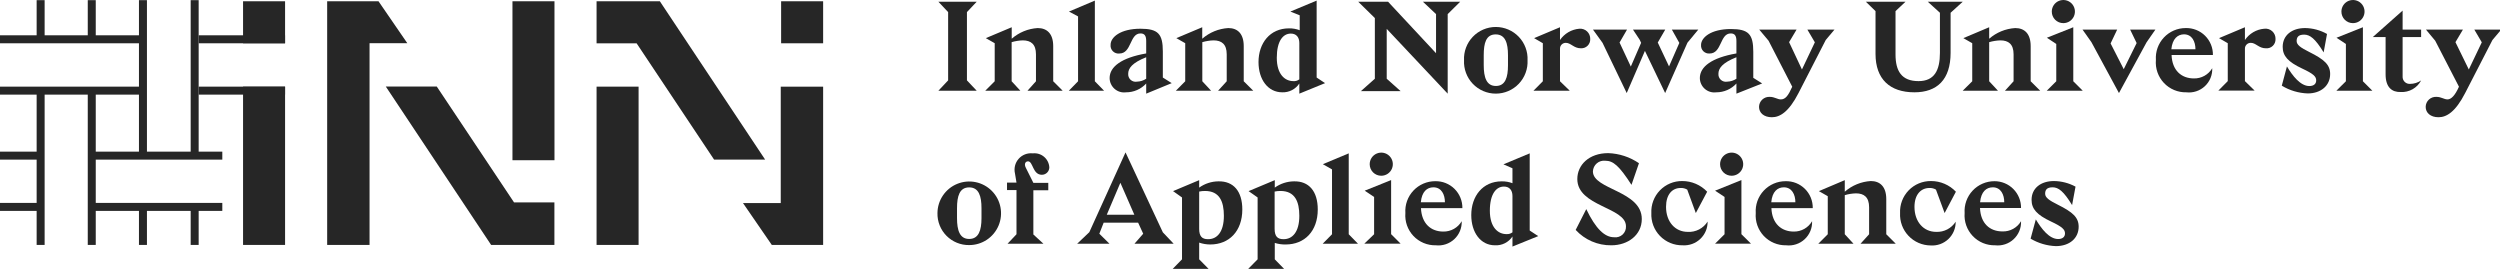 <svg width="335" height="37" viewBox="0 0 335 37" fill="none" xmlns="http://www.w3.org/2000/svg">
<g clip-path="url(#clip0_1005_1062)">
<path d="M127.05 10.77V1.62L125.74 0.23H130.88L129.57 1.62V10.77L130.88 12.16H125.74L127.05 10.77Z" fill="#262626"/>
<path d="M138.82 10.89V7.28C138.82 5.92 138.14 5.41 137.05 5.41C136.545 5.426 136.044 5.506 135.56 5.65V10.89L136.73 12.16H132.02L133.29 10.89V5.79L132.1 5.11L135.57 3.65V5.19C136.54 4.342 137.764 3.839 139.05 3.76C140.31 3.76 141.13 4.53 141.13 6.18V10.89L142.4 12.16H137.68L138.82 10.89Z" fill="#262626"/>
<path d="M144.46 10.89V2.2L143.24 1.55L146.71 0.08V10.89L147.95 12.16H143.22L144.46 10.89Z" fill="#262626"/>
<path d="M153.59 11.19C153.247 11.564 152.83 11.862 152.365 12.065C151.9 12.269 151.397 12.372 150.89 12.37C150.617 12.407 150.339 12.385 150.075 12.306C149.811 12.227 149.566 12.093 149.358 11.912C149.15 11.732 148.983 11.509 148.867 11.258C148.752 11.008 148.692 10.736 148.69 10.46C148.69 8.95 150.26 7.74 153.59 7.16V5.48C153.59 4.73 153.32 4.48 152.82 4.48C151.36 4.48 151.65 7.17 150 7.17C149.84 7.189 149.678 7.172 149.526 7.12C149.375 7.067 149.236 6.981 149.123 6.867C149.009 6.754 148.923 6.616 148.87 6.464C148.818 6.312 148.801 6.15 148.82 5.99C148.82 4.99 150.14 3.85 152.82 3.85C155.2 3.85 155.82 4.55 155.82 6.91V10.39L157.01 11.14L153.59 12.55V11.19ZM153.59 10.55V7.67C151.69 8.42 151.18 9.17 151.18 9.87C151.166 10.025 151.189 10.18 151.245 10.325C151.302 10.47 151.392 10.599 151.507 10.703C151.623 10.806 151.761 10.882 151.911 10.923C152.06 10.964 152.218 10.97 152.37 10.94C152.805 10.928 153.228 10.792 153.59 10.55V10.55Z" fill="#262626"/>
<path d="M164.38 10.89V7.28C164.38 5.92 163.7 5.41 162.61 5.41C162.102 5.426 161.598 5.507 161.11 5.65V10.89L162.29 12.16H157.56L158.82 10.89V5.79L157.63 5.11L161.1 3.65V5.19C162.074 4.342 163.301 3.839 164.59 3.76C165.85 3.76 166.66 4.53 166.66 6.18V10.89L167.94 12.16H163.22L164.38 10.89Z" fill="#262626"/>
<path d="M174.11 12.55V11.19C173.862 11.567 173.52 11.873 173.119 12.08C172.718 12.286 172.271 12.386 171.82 12.37C169.9 12.37 168.64 10.65 168.64 8.32C168.64 5.79 170.17 3.8 172.72 3.8C173.212 3.791 173.7 3.875 174.16 4.05V2.05L172.91 1.55L176.43 0.08V10.39L177.56 11.14L174.11 12.55ZM174.11 10.64V5.77C174.11 4.97 173.69 4.5 172.97 4.5C171.92 4.5 171.09 5.5 171.09 7.74C171.09 9.98 172.19 10.87 173.3 10.87C173.591 10.898 173.881 10.812 174.11 10.63V10.64Z" fill="#262626"/>
<path d="M195.67 0.23L193.99 1.89V12.55L185.82 3.87V10.55L187.68 12.21H182.36L184.23 10.55V2.42L182 0.23H186L192.43 7.13V1.89L190.67 0.23H195.67Z" fill="#262626"/>
<path d="M196.18 8.08C196.152 7.504 196.241 6.928 196.443 6.388C196.644 5.847 196.953 5.353 197.351 4.935C197.748 4.518 198.227 4.185 198.757 3.958C199.287 3.731 199.858 3.614 200.435 3.614C201.012 3.614 201.583 3.731 202.113 3.958C202.643 4.185 203.121 4.518 203.519 4.935C203.917 5.353 204.226 5.847 204.427 6.388C204.629 6.928 204.718 7.504 204.69 8.08C204.718 8.656 204.629 9.232 204.427 9.772C204.226 10.313 203.917 10.807 203.519 11.225C203.121 11.642 202.643 11.975 202.113 12.202C201.583 12.429 201.012 12.546 200.435 12.546C199.858 12.546 199.287 12.429 198.757 12.202C198.227 11.975 197.748 11.642 197.351 11.225C196.953 10.807 196.644 10.313 196.443 9.772C196.241 9.232 196.152 8.656 196.18 8.08V8.08ZM202.07 8.75V7.4C202.07 5.79 201.72 4.61 200.42 4.61C199.12 4.61 198.82 5.79 198.82 7.4V8.73C198.82 10.36 199.18 11.52 200.45 11.52C201.72 11.52 202.07 10.36 202.07 8.75Z" fill="#262626"/>
<path d="M213.09 5.23C213.097 5.397 213.069 5.564 213.008 5.72C212.946 5.876 212.852 6.017 212.732 6.134C212.613 6.251 212.469 6.342 212.312 6.4C212.155 6.457 211.987 6.481 211.82 6.47C210.89 6.47 210.5 5.74 209.82 5.74C209.713 5.738 209.606 5.759 209.508 5.801C209.409 5.843 209.32 5.904 209.247 5.983C209.173 6.061 209.117 6.153 209.081 6.254C209.046 6.356 209.032 6.463 209.04 6.57V10.89L210.35 12.16H205.48L206.74 10.89V5.79L205.57 5.11L209.04 3.65V5.36C209.331 4.933 209.714 4.576 210.16 4.315C210.606 4.054 211.105 3.895 211.62 3.85C211.81 3.831 212.002 3.854 212.182 3.915C212.363 3.977 212.529 4.076 212.668 4.207C212.807 4.337 212.917 4.496 212.99 4.673C213.062 4.849 213.097 5.039 213.09 5.23V5.23Z" fill="#262626"/>
<path d="M223.13 12.47L220.42 6.82L217.98 12.47L214.74 5.74L213.46 3.97H218.02L217.02 5.7L218.53 8.92L219.91 5.74L219.72 5.33L218.82 3.97H223.14L222.14 5.7L223.65 8.9L225.03 5.75L224.03 3.97H227.57L226.12 5.72L223.13 12.47Z" fill="#262626"/>
<path d="M232.68 11.19C232.337 11.564 231.92 11.862 231.455 12.065C230.99 12.269 230.487 12.372 229.98 12.37C229.707 12.407 229.429 12.385 229.165 12.306C228.901 12.227 228.656 12.093 228.448 11.912C228.24 11.732 228.073 11.509 227.958 11.258C227.842 11.008 227.782 10.736 227.78 10.46C227.78 8.95 229.35 7.74 232.68 7.16V5.48C232.68 4.73 232.41 4.48 231.91 4.48C230.45 4.48 230.74 7.17 229.09 7.17C228.936 7.184 228.782 7.163 228.637 7.111C228.492 7.059 228.36 6.975 228.25 6.867C228.141 6.758 228.056 6.627 228.003 6.483C227.949 6.338 227.928 6.184 227.94 6.03C227.94 5.03 229.26 3.89 231.94 3.89C234.32 3.89 234.94 4.59 234.94 6.95V10.43L236.13 11.18L232.68 12.55V11.19ZM232.68 10.55V7.67C230.78 8.42 230.27 9.17 230.27 9.87C230.256 10.025 230.279 10.18 230.335 10.325C230.392 10.47 230.482 10.599 230.597 10.703C230.713 10.806 230.851 10.882 231.001 10.923C231.15 10.964 231.308 10.97 231.46 10.94C231.895 10.928 232.318 10.792 232.68 10.55V10.55Z" fill="#262626"/>
<path d="M244.65 5.36L241 12.47C239.69 15.02 238.5 15.71 237.43 15.71C236.36 15.71 235.71 15.12 235.71 14.32C235.712 14.135 235.752 13.953 235.827 13.784C235.902 13.615 236.011 13.464 236.147 13.338C236.283 13.213 236.442 13.116 236.617 13.055C236.791 12.993 236.976 12.968 237.16 12.98C237.8 12.98 238.16 13.32 238.63 13.32C239.25 13.32 239.63 12.81 240.16 11.62L236.99 5.46L235.74 3.97H240.74L239.74 5.65L241.46 9.31L243.19 5.67L242.19 3.97H245.82L244.65 5.36Z" fill="#262626"/>
<path d="M251.32 7.23V1.49L250.02 0.23H255.34L254 1.49V7.3C254 9.51 254.8 10.87 257.08 10.87C259.2 10.87 259.95 9.44 259.95 7.08V1.71L258.32 0.23H263.01L261.38 1.71V7.08C261.38 10.68 259.56 12.37 256.53 12.37C253.24 12.37 251.32 10.6 251.32 7.23Z" fill="#262626"/>
<path d="M269.82 10.89V7.28C269.82 5.92 269.14 5.41 268.05 5.41C267.542 5.426 267.038 5.507 266.55 5.65V10.89L267.73 12.16H263L264.28 10.89V5.79L263.09 5.11L266.55 3.65V5.19C267.525 4.343 268.751 3.841 270.04 3.76C271.3 3.76 272.11 4.53 272.11 6.18V10.89L273.39 12.16H268.66L269.82 10.89Z" fill="#262626"/>
<path d="M275.54 10.89V5.89L274.28 5.06L277.82 3.65V10.89L279.09 12.16H274.26L275.54 10.89ZM274.94 1.55C274.94 1.243 275.031 0.944 275.201 0.689C275.372 0.434 275.614 0.235 275.897 0.118C276.18 0.001 276.492 -0.03 276.792 0.03C277.093 0.09 277.369 0.237 277.586 0.454C277.803 0.671 277.95 0.947 278.01 1.248C278.07 1.548 278.039 1.86 277.922 2.143C277.805 2.426 277.606 2.668 277.351 2.839C277.096 3.009 276.797 3.1 276.49 3.1C276.286 3.101 276.084 3.062 275.895 2.985C275.707 2.907 275.535 2.793 275.391 2.649C275.247 2.505 275.133 2.333 275.055 2.145C274.978 1.956 274.939 1.754 274.94 1.55V1.55Z" fill="#262626"/>
<path d="M287.64 5.67L283.94 12.47L280.25 5.65L279.06 3.97H283.7L282.82 5.82L284.58 9.27L286.31 5.77L285.44 3.97H288.82L287.64 5.67Z" fill="#262626"/>
<path d="M296.44 9.14C296.459 9.59 296.38 10.039 296.209 10.456C296.038 10.872 295.778 11.247 295.448 11.554C295.119 11.861 294.727 12.092 294.299 12.233C293.871 12.374 293.418 12.421 292.97 12.37C292.408 12.383 291.85 12.278 291.331 12.061C290.813 11.844 290.346 11.52 289.961 11.111C289.576 10.701 289.282 10.215 289.097 9.685C288.913 9.154 288.842 8.59 288.89 8.03C288.853 7.482 288.929 6.933 289.113 6.416C289.298 5.899 289.586 5.426 289.962 5.025C290.337 4.625 290.79 4.306 291.294 4.088C291.798 3.87 292.341 3.759 292.89 3.76C293.369 3.748 293.845 3.833 294.29 4.009C294.735 4.186 295.14 4.451 295.48 4.788C295.82 5.126 296.089 5.528 296.269 5.972C296.45 6.416 296.538 6.891 296.53 7.37H290.99C291.07 9.44 292.31 10.51 293.99 10.51C294.483 10.52 294.97 10.398 295.401 10.157C295.831 9.916 296.19 9.565 296.44 9.14V9.14ZM290.96 6.6H294.19C294.19 5.6 293.75 4.6 292.65 4.6C291.82 4.61 291.1 5.18 290.96 6.6Z" fill="#262626"/>
<path d="M304.92 5.23C304.928 5.401 304.899 5.572 304.835 5.731C304.771 5.89 304.674 6.033 304.549 6.15C304.425 6.268 304.277 6.358 304.115 6.413C303.952 6.468 303.78 6.487 303.61 6.47C302.68 6.47 302.29 5.74 301.61 5.74C301.504 5.737 301.398 5.756 301.3 5.796C301.201 5.836 301.112 5.896 301.038 5.972C300.964 6.048 300.906 6.139 300.868 6.238C300.831 6.338 300.814 6.444 300.82 6.55V10.87L302.12 12.14H297.26L298.52 10.87V5.79L297.35 5.11L300.82 3.65V5.36C301.11 4.932 301.493 4.574 301.939 4.313C302.385 4.052 302.885 3.893 303.4 3.85C303.594 3.824 303.791 3.84 303.978 3.898C304.165 3.956 304.337 4.054 304.482 4.186C304.627 4.317 304.741 4.479 304.817 4.659C304.892 4.84 304.928 5.034 304.92 5.23V5.23Z" fill="#262626"/>
<path d="M305.76 11.48L306.45 8.9C307.2 10.16 308.26 11.53 309.45 11.53C309.96 11.53 310.37 11.3 310.37 10.78C310.37 10.26 310.03 9.9 308.46 9.17C306.59 8.29 305.88 7.49 305.88 6.28C305.88 4.72 307.12 3.76 308.88 3.76C309.911 3.772 310.922 4.044 311.82 4.55L311.37 7.02C310.23 5.16 309.53 4.64 308.75 4.64C307.97 4.64 307.75 4.99 307.75 5.5C307.75 6.01 308.28 6.39 309.45 6.97C311.45 7.97 312.24 8.67 312.24 9.92C312.24 11.47 311.01 12.52 309.24 12.52C308.01 12.479 306.811 12.121 305.76 11.48V11.48Z" fill="#262626"/>
<path d="M314.35 10.89V5.89L313.09 5.06L316.63 3.65V10.89L317.9 12.16H313.07L314.35 10.89ZM313.75 1.55C313.75 1.243 313.841 0.944 314.011 0.689C314.182 0.434 314.424 0.235 314.707 0.118C314.99 0.001 315.302 -0.03 315.602 0.03C315.903 0.09 316.179 0.237 316.396 0.454C316.613 0.671 316.76 0.947 316.82 1.248C316.88 1.548 316.849 1.86 316.732 2.143C316.615 2.426 316.416 2.668 316.161 2.839C315.906 3.009 315.607 3.1 315.3 3.1C315.096 3.101 314.894 3.062 314.705 2.985C314.517 2.907 314.345 2.793 314.201 2.649C314.057 2.505 313.943 2.333 313.865 2.145C313.788 1.956 313.749 1.754 313.75 1.55V1.55Z" fill="#262626"/>
<path d="M319.67 9.97V4.97H317.95L321.95 1.42V3.97H324.43V4.97H321.95V10.24C321.941 10.374 321.961 10.508 322.008 10.633C322.055 10.758 322.129 10.872 322.223 10.967C322.318 11.061 322.432 11.135 322.557 11.182C322.682 11.229 322.816 11.249 322.95 11.24C323.478 11.238 323.994 11.077 324.43 10.78C324.172 11.273 323.777 11.681 323.293 11.956C322.809 12.231 322.256 12.361 321.7 12.33C320.52 12.37 319.67 11.7 319.67 9.97Z" fill="#262626"/>
<path d="M333.99 5.36L330.33 12.47C329.02 15.02 327.83 15.71 326.76 15.71C325.69 15.71 325.04 15.12 325.04 14.32C325.042 14.135 325.082 13.953 325.157 13.784C325.232 13.615 325.341 13.464 325.477 13.338C325.613 13.213 325.772 13.116 325.947 13.055C326.121 12.993 326.306 12.968 326.49 12.98C327.14 12.98 327.49 13.32 327.97 13.32C328.45 13.32 328.97 12.81 329.5 11.62L326.32 5.46L325.08 3.97H330.03L329.03 5.65L330.82 9.31L332.56 5.67L331.56 3.97H335.16L333.99 5.36Z" fill="#262626"/>
<path d="M125.62 28.55C125.626 27.708 125.881 26.887 126.353 26.191C126.825 25.494 127.493 24.952 128.273 24.635C129.052 24.317 129.908 24.238 130.733 24.406C131.558 24.575 132.314 24.984 132.906 25.582C133.499 26.18 133.901 26.94 134.061 27.766C134.222 28.592 134.135 29.448 133.81 30.224C133.485 31 132.937 31.663 132.236 32.129C131.535 32.594 130.712 32.842 129.87 32.84C129.306 32.848 128.747 32.743 128.225 32.529C127.703 32.316 127.229 32 126.832 31.599C126.435 31.199 126.123 30.722 125.915 30.198C125.707 29.674 125.606 29.114 125.62 28.55V28.55ZM131.52 29.21V27.9C131.52 26.29 131.17 25.11 129.87 25.11C128.57 25.11 128.24 26.29 128.24 27.9V29.23C128.24 30.86 128.6 32.02 129.87 32.02C131.14 32.02 131.52 30.86 131.52 29.24V29.21Z" fill="#262626"/>
<path d="M136.21 31.39V25.47H134.94V24.47H136.21L136.01 23.26C135.926 22.916 135.926 22.557 136.01 22.213C136.094 21.869 136.26 21.551 136.494 21.285C136.727 21.019 137.022 20.813 137.352 20.685C137.682 20.557 138.038 20.511 138.39 20.55C138.66 20.52 138.933 20.545 139.193 20.623C139.453 20.702 139.694 20.833 139.902 21.008C140.11 21.183 140.28 21.398 140.401 21.641C140.523 21.884 140.594 22.149 140.61 22.42C140.61 22.685 140.505 22.94 140.317 23.127C140.13 23.315 139.875 23.42 139.61 23.42C138.36 23.42 138.44 21.62 137.76 21.62C137.39 21.62 137.2 21.99 137.47 22.5L138.47 24.5H140.47V25.5H138.47V31.42L139.82 32.66H135.01L136.21 31.39Z" fill="#262626"/>
<path d="M153.19 31.32L152.51 29.84H147.89L147.31 31.32L148.67 32.66H144.34L145.97 31.11L150.82 20.42L155.82 31.13L157.27 32.66H152.02L153.19 31.32ZM150.13 24.49L148.31 28.77H152L150.13 24.49Z" fill="#262626"/>
<path d="M166.47 28.07C166.47 30.98 164.7 32.76 162.18 32.76C161.673 32.761 161.169 32.676 160.69 32.51V34.75L161.95 36.03H157.14L158.39 34.75V26.46L157.19 25.61L160.69 24.14V25.14C161.443 24.602 162.344 24.308 163.27 24.3C165.28 24.26 166.47 25.62 166.47 28.07ZM164 28.92C164 27.02 163.43 25.59 161.47 25.59C161.208 25.588 160.946 25.615 160.69 25.67V30.67C160.69 31.67 161.08 32.05 161.86 32.05C163.09 32.07 164 31.08 164 28.92Z" fill="#262626"/>
<path d="M176.58 28.07C176.58 30.98 174.81 32.76 172.29 32.76C171.792 32.772 171.295 32.701 170.82 32.55V34.75L172.07 36.03H167.26L168.52 34.75V26.46L167.31 25.61L170.82 24.14V25.14C171.573 24.602 172.474 24.308 173.4 24.3C175.39 24.26 176.58 25.62 176.58 28.07ZM174.11 28.92C174.11 27.02 173.53 25.59 171.58 25.59C171.318 25.588 171.056 25.615 170.8 25.67V30.67C170.8 31.67 171.19 32.05 171.97 32.05C173.19 32.07 174.11 31.08 174.11 28.92Z" fill="#262626"/>
<path d="M178.49 31.39V22.7L177.26 22L180.73 20.55V31.39L181.97 32.66H177.24L178.49 31.39Z" fill="#262626"/>
<path d="M184.13 31.39V26.39L182.87 25.55L186.41 24.13V31.38L187.68 32.65H182.82L184.13 31.39ZM183.54 22.02C183.536 21.712 183.624 21.41 183.792 21.152C183.96 20.895 184.202 20.693 184.485 20.573C184.769 20.453 185.081 20.42 185.384 20.478C185.686 20.537 185.964 20.683 186.182 20.9C186.401 21.117 186.55 21.395 186.61 21.696C186.67 21.998 186.639 22.311 186.521 22.595C186.403 22.88 186.203 23.122 185.946 23.292C185.689 23.462 185.388 23.552 185.08 23.55C184.673 23.55 184.283 23.389 183.995 23.102C183.706 22.816 183.543 22.427 183.54 22.02V22.02Z" fill="#262626"/>
<path d="M195.87 29.64C195.887 30.09 195.807 30.538 195.635 30.953C195.464 31.369 195.204 31.743 194.875 32.05C194.546 32.356 194.154 32.588 193.727 32.73C193.3 32.871 192.847 32.919 192.4 32.87C191.84 32.883 191.283 32.778 190.767 32.562C190.25 32.347 189.784 32.025 189.399 31.618C189.014 31.21 188.72 30.727 188.534 30.198C188.348 29.67 188.275 29.108 188.32 28.55C188.283 28.003 188.359 27.453 188.543 26.936C188.728 26.419 189.016 25.946 189.392 25.545C189.767 25.145 190.22 24.826 190.724 24.608C191.228 24.39 191.771 24.279 192.32 24.28C192.798 24.269 193.274 24.355 193.719 24.532C194.163 24.709 194.567 24.974 194.907 25.311C195.247 25.648 195.515 26.05 195.696 26.494C195.877 26.936 195.967 27.412 195.96 27.89H190.41C190.5 29.96 191.74 31.03 193.41 31.03C193.906 31.037 194.396 30.912 194.828 30.668C195.261 30.424 195.62 30.069 195.87 29.64V29.64ZM190.39 27.1H193.62C193.62 26.1 193.18 25.1 192.07 25.1C191.22 25.11 190.53 25.67 190.39 27.1V27.1Z" fill="#262626"/>
<path d="M202.67 33.04V31.69C202.416 32.075 202.065 32.386 201.652 32.593C201.24 32.8 200.781 32.896 200.32 32.87C198.4 32.87 197.15 31.15 197.15 28.82C197.15 26.29 198.68 24.3 201.23 24.3C201.722 24.292 202.21 24.376 202.67 24.55V22.55L201.46 22.02L204.98 20.55V30.89L206.12 31.64L202.67 33.04ZM202.67 31.13V26.27C202.67 25.47 202.25 25 201.53 25C200.48 25 199.64 26 199.64 28.24C199.64 30.48 200.75 31.37 201.85 31.37C202.144 31.397 202.437 31.311 202.67 31.13V31.13Z" fill="#262626"/>
<path d="M211.14 30.81L212.56 28.02C213.82 30.66 215.03 31.79 216.27 31.79C216.476 31.82 216.687 31.804 216.886 31.742C217.085 31.681 217.269 31.576 217.423 31.436C217.577 31.295 217.698 31.122 217.777 30.929C217.856 30.736 217.891 30.528 217.88 30.32C217.88 27.75 211.36 27.68 211.36 23.99C211.36 22.11 212.92 20.52 215.5 20.52C216.974 20.569 218.403 21.037 219.62 21.87L218.62 24.77C216.97 22.21 216.17 21.54 215.12 21.54C214.915 21.515 214.706 21.533 214.508 21.593C214.311 21.652 214.127 21.753 213.97 21.887C213.813 22.022 213.686 22.188 213.596 22.374C213.507 22.56 213.457 22.763 213.45 22.97C213.45 25.42 220 25.54 220 29.35C220 31.49 218.14 32.87 215.92 32.87C215.023 32.882 214.134 32.705 213.31 32.35C212.487 31.995 211.747 31.47 211.14 30.81V30.81Z" fill="#262626"/>
<path d="M221.28 28.55C221.254 27.992 221.342 27.435 221.539 26.913C221.736 26.391 222.038 25.914 222.425 25.513C222.813 25.111 223.279 24.793 223.793 24.577C224.308 24.362 224.862 24.254 225.42 24.26C226.045 24.259 226.663 24.385 227.237 24.631C227.811 24.877 228.33 25.237 228.76 25.69L227.24 28.55L226.09 25.41C225.821 25.252 225.512 25.175 225.2 25.19C224.08 25.19 223.25 26.05 223.25 27.72C223.25 29.72 224.47 31.07 226.15 31.07C226.678 31.102 227.205 30.99 227.675 30.747C228.145 30.504 228.54 30.139 228.82 29.69C228.827 30.124 228.743 30.555 228.575 30.955C228.406 31.355 228.157 31.716 227.842 32.014C227.527 32.313 227.154 32.544 226.746 32.691C226.337 32.838 225.903 32.899 225.47 32.87C224.906 32.88 224.346 32.775 223.824 32.559C223.302 32.344 222.831 32.024 222.438 31.619C222.045 31.214 221.739 30.733 221.54 30.205C221.341 29.677 221.253 29.114 221.28 28.55V28.55Z" fill="#262626"/>
<path d="M231.09 31.39V26.39L229.82 25.55L233.35 24.13V31.38L234.63 32.65H229.82L231.09 31.39ZM230.49 22.02C230.486 21.713 230.574 21.411 230.741 21.154C230.909 20.896 231.15 20.694 231.433 20.574C231.716 20.453 232.028 20.42 232.33 20.477C232.632 20.535 232.91 20.681 233.129 20.897C233.348 21.113 233.497 21.389 233.559 21.69C233.62 21.991 233.591 22.304 233.474 22.588C233.357 22.873 233.158 23.116 232.903 23.287C232.648 23.459 232.347 23.55 232.04 23.55C231.838 23.551 231.637 23.513 231.45 23.437C231.263 23.36 231.092 23.248 230.948 23.106C230.804 22.964 230.69 22.795 230.611 22.609C230.532 22.422 230.491 22.222 230.49 22.02V22.02Z" fill="#262626"/>
<path d="M242.82 29.64C242.839 30.09 242.76 30.539 242.589 30.956C242.418 31.372 242.158 31.747 241.828 32.054C241.499 32.361 241.107 32.593 240.679 32.733C240.251 32.874 239.798 32.921 239.35 32.87C238.79 32.883 238.233 32.778 237.716 32.562C237.2 32.347 236.734 32.025 236.349 31.618C235.964 31.21 235.67 30.727 235.484 30.198C235.298 29.67 235.225 29.108 235.27 28.55C235.233 28.002 235.309 27.453 235.493 26.936C235.678 26.419 235.966 25.946 236.342 25.545C236.717 25.145 237.17 24.826 237.674 24.608C238.178 24.39 238.721 24.279 239.27 24.28C239.749 24.268 240.225 24.353 240.67 24.529C241.115 24.706 241.52 24.971 241.86 25.308C242.2 25.645 242.469 26.048 242.649 26.492C242.829 26.936 242.918 27.411 242.91 27.89H237.37C237.45 29.96 238.7 31.03 240.37 31.03C240.865 31.038 241.353 30.913 241.784 30.668C242.215 30.424 242.572 30.069 242.82 29.64V29.64ZM237.35 27.1H240.58C240.58 26.1 240.13 25.1 239.03 25.1C238.18 25.11 237.48 25.67 237.35 27.1Z" fill="#262626"/>
<path d="M250.46 31.39V27.78C250.46 26.42 249.78 25.91 248.7 25.91C248.192 25.925 247.688 26.006 247.2 26.15V31.39L248.37 32.66H243.65L244.92 31.39V26.29L243.73 25.61L247.2 24.14V25.69C248.173 24.84 249.4 24.337 250.69 24.26C251.94 24.26 252.76 25.03 252.76 26.68V31.39L254.03 32.66H249.31L250.46 31.39Z" fill="#262626"/>
<path d="M254.61 28.55C254.584 27.992 254.673 27.434 254.87 26.911C255.068 26.388 255.37 25.911 255.759 25.509C256.147 25.107 256.614 24.789 257.13 24.574C257.646 24.36 258.201 24.253 258.76 24.26C259.383 24.259 260 24.386 260.573 24.632C261.145 24.878 261.661 25.238 262.09 25.69L260.58 28.55L259.42 25.41C259.155 25.252 258.849 25.176 258.54 25.19C257.42 25.19 256.54 26.05 256.54 27.72C256.54 29.72 257.76 31.07 259.44 31.07C259.958 31.094 260.473 30.982 260.933 30.743C261.393 30.504 261.782 30.148 262.06 29.71C262.067 30.144 261.983 30.575 261.815 30.975C261.646 31.375 261.397 31.736 261.082 32.034C260.767 32.333 260.394 32.563 259.986 32.711C259.577 32.858 259.143 32.919 258.71 32.89C258.152 32.887 257.601 32.77 257.089 32.548C256.577 32.326 256.116 32.002 255.733 31.596C255.349 31.191 255.052 30.712 254.859 30.188C254.666 29.665 254.582 29.107 254.61 28.55V28.55Z" fill="#262626"/>
<path d="M270.82 29.64C270.839 30.09 270.76 30.539 270.589 30.956C270.418 31.372 270.158 31.747 269.828 32.054C269.499 32.361 269.107 32.593 268.679 32.733C268.251 32.874 267.798 32.921 267.35 32.87C266.789 32.884 266.232 32.781 265.713 32.566C265.195 32.35 264.728 32.029 264.342 31.621C263.957 31.214 263.661 30.73 263.474 30.201C263.288 29.672 263.215 29.109 263.26 28.55C263.223 28.002 263.299 27.453 263.483 26.936C263.668 26.419 263.956 25.946 264.332 25.545C264.707 25.145 265.16 24.826 265.664 24.608C266.168 24.39 266.711 24.279 267.26 24.28C267.73 24.279 268.196 24.371 268.631 24.551C269.065 24.731 269.46 24.996 269.791 25.33C270.122 25.664 270.384 26.061 270.56 26.497C270.737 26.933 270.825 27.4 270.82 27.87H265.32C265.4 29.94 266.64 31.01 268.32 31.01C268.822 31.029 269.319 30.911 269.759 30.67C270.199 30.429 270.566 30.073 270.82 29.64V29.64ZM265.34 27.1H268.57C268.57 26.1 268.13 25.1 267.03 25.1C266.17 25.11 265.47 25.67 265.33 27.1H265.34Z" fill="#262626"/>
<path d="M272.1 31.98L272.8 29.4C273.55 30.66 274.6 32.03 275.8 32.03C276.31 32.03 276.71 31.79 276.71 31.28C276.71 30.77 276.37 30.4 274.81 29.67C272.94 28.79 272.23 27.99 272.23 26.78C272.23 25.22 273.47 24.26 275.23 24.26C276.24 24.27 277.232 24.528 278.12 25.01L277.66 27.48C276.52 25.62 275.83 25.1 275.05 25.1C274.27 25.1 274.05 25.45 274.05 25.96C274.05 26.47 274.58 26.85 275.75 27.43C277.75 28.43 278.54 29.13 278.54 30.38C278.54 31.93 277.31 32.98 275.49 32.98C274.294 32.936 273.128 32.592 272.1 31.98V31.98Z" fill="#262626"/>
<path d="M19.69 0.02H18.62V20.69H19.69V0.02Z" fill="#262626"/>
<path d="M19.69 27.73H18.62V32.82H19.69V27.73Z" fill="#262626"/>
<path d="M26.62 0.02H25.55V20.69H26.62V0.02Z" fill="#262626"/>
<path d="M26.62 27.73H25.55V32.82H26.62V27.73Z" fill="#262626"/>
<path d="M0 11.61L0 12.68L18.86 12.68V11.61L0 11.61Z" fill="#262626"/>
<path d="M26.62 11.61V12.68H38.2V11.61H26.62Z" fill="#262626"/>
<path d="M5.98 0.02H4.91V5.11H5.98V0.02Z" fill="#262626"/>
<path d="M5.98 12.15H4.91V32.82H5.98V12.15Z" fill="#262626"/>
<path d="M12.83 0.02H11.76V5.11H12.83V0.02Z" fill="#262626"/>
<path d="M12.83 12.15H11.76V32.82H12.83V12.15Z" fill="#262626"/>
<path d="M0 4.73L0 5.8L18.86 5.8V4.73L0 4.73Z" fill="#262626"/>
<path d="M26.62 4.73V5.8L38.2 5.8V4.73L26.62 4.73Z" fill="#262626"/>
<path d="M38.2 0.17H32.57V5.8H38.2V0.17Z" fill="#262626"/>
<path d="M38.2 11.61H32.57V32.82H38.2V11.61Z" fill="#262626"/>
<path d="M65.81 32.82L51.7 11.6H58.53L68.88 27.12H74.29V32.82H65.81Z" fill="#262626"/>
<path d="M88.42 0.17L102.53 21.39H95.69L85.31 5.81H79.94V0.17H88.42Z" fill="#262626"/>
<path d="M85.57 11.61H79.94V32.82H85.57V11.61Z" fill="#262626"/>
<path d="M74.3 0.17H68.67V21.47H74.3V0.17Z" fill="#262626"/>
<path d="M104.62 11.61H110.3V32.82H103.42L99.56 27.21H104.62V11.61Z" fill="#262626"/>
<path d="M49.52 32.82H43.84V0.17H50.72L54.58 5.79H49.52V32.82Z" fill="#262626"/>
<path d="M110.3 0.17H104.67V5.8H110.3V0.17Z" fill="#262626"/>
<path d="M0 27.19L0 28.26H5.44V27.19H0Z" fill="#262626"/>
<path d="M0 20.32L0 21.39H5.44V20.32H0Z" fill="#262626"/>
<path d="M12.46 27.19V28.26H29.79V27.19H12.46Z" fill="#262626"/>
<path d="M12.46 20.32V21.39H29.79V20.32H12.46Z" fill="#262626"/>
</g>
<defs>
<clipPath id="clip0_1005_1062">
<rect width="335" height="37" fill="white"/>
</clipPath>
</defs>
</svg>

